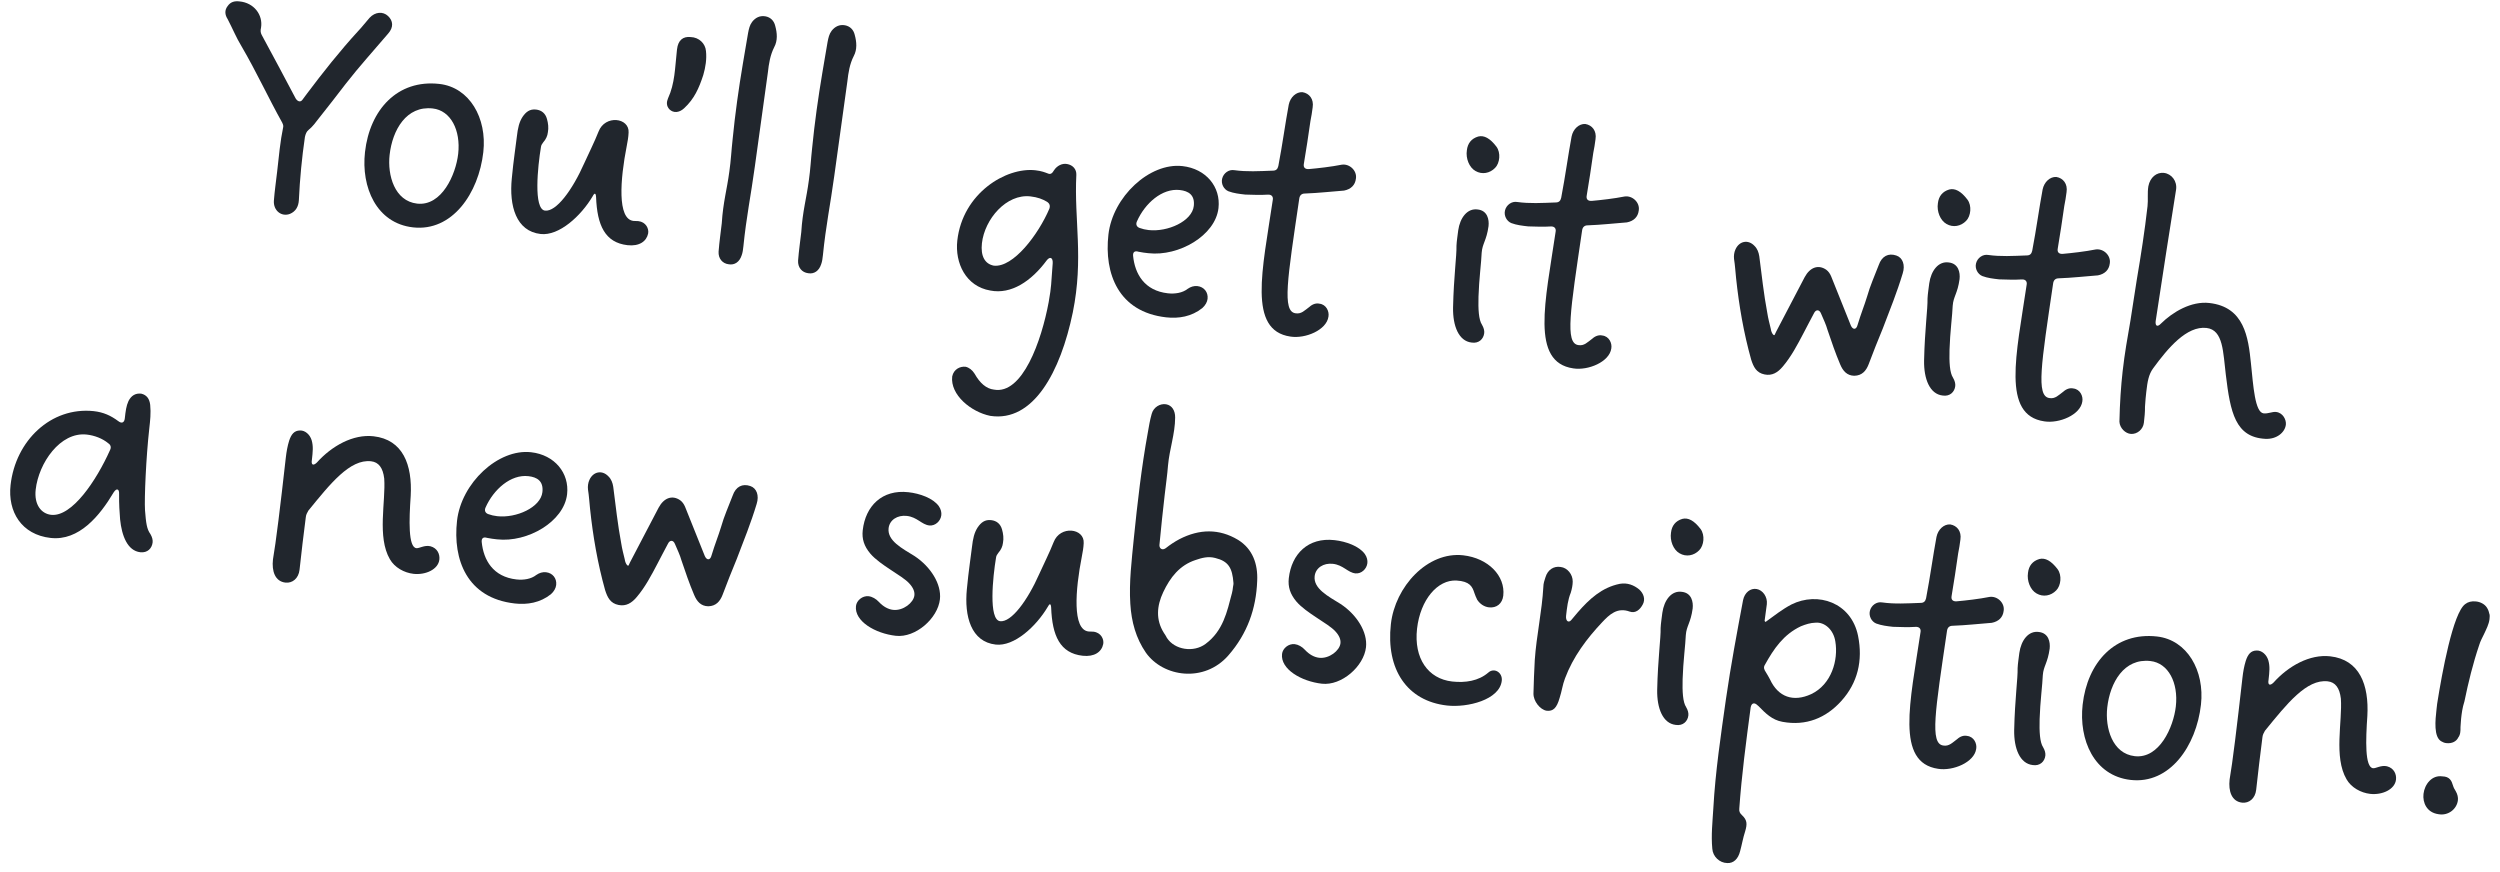 <?xml version="1.0" encoding="UTF-8"?> <svg xmlns="http://www.w3.org/2000/svg" width="238" height="83" viewBox="0 0 238 83" fill="none"> <path d="M27.603 20.362C28.165 20.124 28.418 19.651 28.452 19.053C28.547 17.025 28.74 15.008 29.029 13.035C29.095 12.742 29.187 12.518 29.371 12.372C29.775 12.05 30.054 11.646 30.366 11.247C31.222 10.173 32.082 9.067 32.905 7.99C34.195 6.33 35.605 4.784 36.953 3.197C37.49 2.589 37.425 1.98 36.941 1.525C36.458 1.069 35.717 1.12 35.184 1.695C34.802 2.12 34.486 2.552 34.108 2.944C32.355 4.853 30.757 6.879 29.225 8.913C29.071 9.096 28.946 9.316 28.791 9.499C28.593 9.777 28.307 9.645 28.139 9.359C27.063 7.333 26.017 5.343 24.908 3.313C24.798 3.1 24.787 2.899 24.85 2.638C25.053 1.425 24.182 0.257 22.792 0.134C22.33 0.082 21.952 0.173 21.673 0.576C21.36 0.976 21.411 1.416 21.668 1.813C22.136 2.701 22.501 3.611 23.01 4.437C24.412 6.834 25.538 9.3 26.874 11.69C26.929 11.796 26.98 11.936 26.965 12.068C26.673 13.472 26.547 14.895 26.387 16.314C26.283 17.239 26.146 18.159 26.075 19.087C26.001 20.048 26.799 20.672 27.603 20.362Z" fill="#21262D"></path> <path d="M39.323 21.646C43.052 22.066 45.57 18.405 46.012 14.477C46.375 11.242 44.699 8.313 41.828 7.99C37.834 7.541 35.2 10.454 34.747 14.48C34.373 17.814 35.824 21.253 39.323 21.646ZM39.711 19.384C37.566 19.142 36.872 16.691 37.091 14.744C37.358 12.368 38.689 10.044 41.197 10.326C42.914 10.519 43.872 12.398 43.62 14.643C43.397 16.623 42.054 19.647 39.711 19.384Z" fill="#21262D"></path> <path d="M59.74 23.341C60.862 23.467 61.552 22.976 61.704 22.225C61.789 21.766 61.492 21.131 60.766 21.05C60.634 21.035 60.466 21.049 60.301 21.031C58.749 20.856 59.04 17.079 59.664 13.907C59.746 13.482 59.827 13.056 59.842 12.623C59.936 11.197 57.596 10.9 56.978 12.535C56.602 13.496 56.043 14.603 55.642 15.493C54.476 18.136 52.944 20.17 51.888 20.051C50.766 19.925 51.193 15.829 51.5 13.991C51.518 13.826 51.599 13.702 51.717 13.548C51.985 13.244 52.121 12.925 52.158 12.595C52.239 12.169 52.188 11.729 52.068 11.315C51.926 10.797 51.559 10.489 51.031 10.429C50.437 10.362 50.07 10.655 49.75 11.121C49.427 11.619 49.298 12.173 49.201 13.031C49.097 13.955 48.898 15.136 48.723 16.988C48.462 19.599 49.127 22.014 51.47 22.277C53.22 22.474 55.306 20.569 56.419 18.689C56.592 18.341 56.724 18.356 56.746 18.759C56.845 21.444 57.595 23.099 59.74 23.341Z" fill="#21262D"></path> <path d="M65.125 10.31C66.095 9.416 66.544 8.397 66.953 7.139C67.17 6.395 67.292 5.607 67.209 4.862C67.155 4.154 66.554 3.552 65.754 3.528C65.028 3.447 64.551 3.828 64.454 4.686L64.432 4.884C64.258 6.435 64.256 7.939 63.593 9.369C63.457 9.688 63.413 10.084 63.742 10.421C64.105 10.763 64.641 10.756 65.125 10.31Z" fill="#21262D"></path> <path d="M69.376 25.16C69.934 25.256 70.404 24.941 70.61 24.296C70.706 24.039 70.739 23.742 70.772 23.445C71.051 20.669 71.483 18.612 71.857 15.88C72.261 12.883 72.698 9.891 73.102 6.895C73.194 6.07 73.32 5.248 73.706 4.49C74.045 3.859 73.99 3.151 73.801 2.461C73.688 1.981 73.358 1.643 72.867 1.554C72.342 1.462 71.916 1.681 71.604 2.081C71.369 2.388 71.295 2.748 71.218 3.14C71.044 4.09 70.9 5.076 70.722 6.059C70.319 8.454 69.986 10.823 69.748 13.236C69.633 14.259 69.584 15.29 69.436 16.309C69.202 18.088 68.841 19.217 68.714 21.242C68.629 22.001 68.484 22.987 68.41 23.948C68.368 24.612 68.782 25.093 69.376 25.16Z" fill="#21262D"></path> <path d="M76.945 26.011C77.502 26.107 77.972 25.792 78.178 25.147C78.274 24.89 78.307 24.593 78.341 24.296C78.619 21.52 79.051 19.463 79.425 16.731C79.829 13.735 80.266 10.742 80.67 7.746C80.763 6.921 80.888 6.099 81.275 5.341C81.613 4.71 81.559 4.002 81.369 3.312C81.256 2.832 80.926 2.494 80.435 2.405C79.91 2.313 79.485 2.532 79.172 2.932C78.937 3.24 78.863 3.599 78.786 3.991C78.612 4.941 78.468 5.928 78.29 6.91C77.888 9.305 77.554 11.674 77.316 14.087C77.201 15.11 77.152 16.141 77.004 17.16C76.771 18.939 76.41 20.068 76.282 22.093C76.197 22.852 76.052 23.838 75.978 24.799C75.937 25.463 76.35 25.944 76.945 26.011Z" fill="#21262D"></path> <path d="M94.272 39.591C98.379 40.22 100.96 35.397 102.13 29.746C103.179 24.583 102.249 20.969 102.467 16.648C102.493 16.116 102.138 15.709 101.581 15.613C101.122 15.528 100.627 15.773 100.344 16.209C100.178 16.491 100.028 16.641 99.742 16.509C99.485 16.413 99.166 16.277 98.572 16.21C95.767 15.895 91.641 18.405 91.136 22.894C90.895 25.04 91.948 27.264 94.277 27.659C96.271 28.051 98.188 26.762 99.647 24.787C99.959 24.388 100.245 24.52 100.218 25.052C100.047 27.172 100.117 27.146 99.836 28.752C99.152 32.452 97.337 37.596 94.62 37.09C93.894 37.008 93.285 36.472 92.784 35.58C92.557 35.22 92.249 34.985 91.923 34.915C91.428 34.859 90.797 35.123 90.649 35.841C90.452 37.591 92.442 39.218 94.272 39.591ZM94.61 25.29C93.759 25.128 93.342 24.379 93.479 23.158C93.739 20.847 95.815 18.44 98.092 18.696C98.785 18.774 99.266 18.962 99.672 19.208C99.921 19.37 99.998 19.579 99.899 19.869C98.854 22.325 96.458 25.498 94.61 25.29Z" fill="#21262D"></path> <path d="M111.02 30.211C112.208 30.344 113.433 30.148 114.461 29.328C114.759 29.06 114.928 28.745 114.961 28.448C115.032 27.821 114.622 27.307 113.995 27.236C113.664 27.199 113.353 27.298 113.063 27.499C112.585 27.88 111.87 28 111.177 27.922C108.965 27.674 108.039 26.099 107.869 24.341C107.844 23.971 108.057 23.861 108.38 23.964C108.706 24.035 109.036 24.072 109.333 24.105C112.238 24.432 115.707 22.415 116 19.808C116.226 17.794 114.816 16.065 112.572 15.813C109.436 15.46 105.925 18.742 105.521 22.339C105.105 26.036 106.465 29.698 111.02 30.211ZM109.347 21.901C109.05 21.867 108.757 21.801 108.5 21.705C108.21 21.606 108.104 21.36 108.237 21.074C108.998 19.355 110.632 17.901 112.316 18.09C113.141 18.183 113.768 18.554 113.649 19.61C113.486 21.063 111.162 22.105 109.347 21.901Z" fill="#21262D"></path> <path d="M122.847 32.042C124.258 32.268 126.292 31.427 126.469 30.143C126.558 29.652 126.266 28.984 125.605 28.91C125.312 28.843 124.967 28.938 124.67 29.206C124.196 29.553 123.887 29.92 123.33 29.824C122.047 29.646 122.557 26.595 123.686 18.934C123.723 18.604 123.91 18.425 124.211 18.425C125.553 18.375 126.705 18.238 127.953 18.144C128.602 18.016 129.013 17.628 129.084 17.001C129.202 16.246 128.477 15.562 127.728 15.679C126.771 15.872 125.45 16.024 124.606 16.096C124.236 16.122 124.056 15.934 124.13 15.575C124.345 14.262 124.563 12.916 124.752 11.534C124.833 11.108 124.914 10.683 124.966 10.221C125.089 9.432 124.649 8.882 123.993 8.774C123.395 8.741 122.837 9.246 122.689 9.965C122.353 11.765 122.105 13.676 121.698 15.803C121.632 16.096 121.481 16.246 121.18 16.246C119.838 16.296 118.693 16.367 117.509 16.201C116.985 16.108 116.474 16.485 116.349 17.006C116.227 17.494 116.501 18.026 116.949 18.21C117.462 18.401 117.99 18.461 118.551 18.524C119.285 18.54 119.949 18.581 120.69 18.53C121.06 18.505 121.236 18.726 121.166 19.052C120.185 25.693 118.769 31.45 122.847 32.042Z" fill="#21262D"></path> <path d="M140.461 16.275C141.087 16.646 141.839 16.497 142.332 15.984C142.783 15.534 142.895 14.543 142.459 13.96C141.847 13.155 141.279 12.858 140.729 12.996C140.072 13.19 139.719 13.652 139.645 14.312C139.527 15.067 139.863 15.941 140.461 16.275ZM140.094 32.611C140.783 32.722 141.235 32.272 141.298 31.711C141.324 31.48 141.255 31.204 141.087 30.918C140.772 30.448 140.718 29.439 140.753 28.24C140.799 26.641 141.029 24.895 141.055 24.063C141.123 23.168 141.519 22.912 141.708 21.529C141.779 20.902 141.607 20.047 140.683 19.943C139.697 19.799 138.991 20.722 138.821 21.94C138.765 22.435 138.68 22.893 138.657 23.392C138.682 24.364 138.397 26.304 138.331 29.271C138.299 31.039 138.873 32.474 140.094 32.611Z" fill="#21262D"></path> <path d="M149.774 35.07C151.186 35.296 153.219 34.455 153.397 33.172C153.485 32.68 153.193 32.012 152.533 31.938C152.239 31.872 151.894 31.966 151.597 32.234C151.123 32.582 150.815 32.948 150.257 32.852C148.974 32.674 149.484 29.623 150.613 21.962C150.65 21.632 150.837 21.453 151.138 21.453C152.481 21.404 153.632 21.266 154.88 21.172C155.529 21.045 155.94 20.656 156.011 20.029C156.129 19.274 155.404 18.591 154.656 18.707C153.698 18.9 152.377 19.052 151.534 19.125C151.163 19.15 150.984 18.962 151.057 18.603C151.272 17.29 151.49 15.944 151.679 14.562C151.76 14.137 151.842 13.711 151.894 13.249C152.016 12.461 151.576 11.91 150.92 11.803C150.322 11.769 149.764 12.274 149.616 12.993C149.28 14.793 149.032 16.704 148.625 18.831C148.559 19.124 148.408 19.274 148.108 19.274C146.765 19.324 145.621 19.395 144.436 19.229C143.912 19.137 143.401 19.514 143.276 20.034C143.154 20.522 143.429 21.054 143.876 21.238C144.389 21.43 144.917 21.489 145.478 21.552C146.212 21.568 146.876 21.609 147.617 21.559C147.987 21.533 148.163 21.754 148.093 22.08C147.112 28.721 145.696 34.478 149.774 35.07Z" fill="#21262D"></path> <path d="M167.989 35.648C168.708 35.796 169.248 35.456 169.711 34.906C170.519 33.961 171.115 32.825 171.71 31.688C172.012 31.087 172.346 30.49 172.688 29.826C172.865 29.445 173.199 29.449 173.356 29.834C173.594 30.396 173.839 30.892 173.981 31.409C174.357 32.521 174.734 33.633 175.184 34.686C175.447 35.317 175.831 35.761 176.532 35.773C177.269 35.756 177.655 35.298 177.89 34.69C178.321 33.535 178.785 32.384 179.245 31.265C179.907 29.535 180.603 27.808 181.137 26.03C181.395 25.224 181.139 24.526 180.527 24.324C179.786 24.073 179.151 24.37 178.853 25.239C178.474 26.232 178.029 27.218 177.749 28.223C177.483 29.095 177.163 29.861 176.843 30.928C176.721 31.416 176.387 31.412 176.201 30.99L174.322 26.3C174.216 26.054 174.073 25.837 173.857 25.679C173.113 25.161 172.313 25.439 171.805 26.385C170.908 28.122 169.978 29.856 169.081 31.593C169.036 31.688 168.992 31.784 168.948 31.879C168.867 32.004 168.633 31.71 168.578 31.303C168.465 30.822 168.323 30.305 168.247 29.795C167.912 28.019 167.716 26.192 167.484 24.395C167.425 24.02 167.298 23.672 167.026 23.407C166.429 22.772 165.575 22.943 165.218 23.739C165.085 24.024 165.048 24.355 165.081 24.659C165.179 25.272 165.211 25.877 165.276 26.486C165.552 29.09 165.996 31.681 166.711 34.234C166.934 34.928 167.205 35.493 167.989 35.648Z" fill="#21262D"></path> <path d="M185.303 21.318C185.929 21.689 186.681 21.54 187.174 21.027C187.625 20.576 187.737 19.586 187.301 19.003C186.69 18.198 186.121 17.901 185.571 18.039C184.914 18.233 184.562 18.694 184.487 19.355C184.369 20.11 184.705 20.983 185.303 21.318ZM184.936 37.654C185.625 37.765 186.077 37.315 186.14 36.754C186.166 36.523 186.097 36.247 185.929 35.961C185.614 35.491 185.56 34.483 185.595 33.283C185.641 31.684 185.871 29.938 185.897 29.106C185.965 28.211 186.361 27.955 186.55 26.572C186.621 25.945 186.449 25.09 185.525 24.986C184.539 24.842 183.833 25.765 183.663 26.983C183.607 27.478 183.522 27.936 183.5 28.435C183.524 29.407 183.239 31.347 183.173 34.314C183.141 36.082 183.715 37.517 184.936 37.654Z" fill="#21262D"></path> <path d="M194.616 40.113C196.028 40.339 198.061 39.498 198.239 38.215C198.327 37.723 198.035 37.055 197.375 36.981C197.081 36.914 196.736 37.009 196.439 37.277C195.965 37.625 195.657 37.991 195.099 37.895C193.816 37.717 194.326 34.666 195.455 27.005C195.492 26.675 195.679 26.496 195.98 26.496C197.323 26.447 198.475 26.309 199.722 26.215C200.371 26.088 200.783 25.699 200.853 25.072C200.971 24.317 200.246 23.634 199.498 23.75C198.54 23.943 197.219 24.095 196.376 24.168C196.005 24.193 195.826 24.006 195.9 23.646C196.114 22.333 196.332 20.988 196.521 19.605C196.602 19.18 196.684 18.754 196.736 18.292C196.858 17.504 196.418 16.953 195.762 16.846C195.164 16.812 194.606 17.317 194.458 18.036C194.122 19.837 193.874 21.747 193.467 23.874C193.401 24.167 193.25 24.317 192.95 24.317C191.607 24.367 190.463 24.439 189.278 24.272C188.754 24.18 188.243 24.557 188.118 25.077C187.996 25.565 188.271 26.097 188.718 26.281C189.231 26.473 189.759 26.532 190.32 26.595C191.054 26.611 191.718 26.652 192.459 26.602C192.829 26.576 193.005 26.797 192.935 27.123C191.954 33.764 190.538 39.521 194.616 40.113Z" fill="#21262D"></path> <path d="M202.875 41.31C203.473 41.343 204.027 40.871 204.098 40.244C204.154 39.749 204.213 39.221 204.203 38.718C204.233 38.153 204.285 37.691 204.329 37.295C204.437 36.338 204.548 35.648 204.981 35.062C206.404 33.117 208.178 31.01 210.059 31.221C211.677 31.403 211.633 33.571 211.898 35.673C212.33 39.264 212.8 41.624 215.657 41.778C216.754 41.834 217.532 41.153 217.614 40.427C217.666 39.965 217.34 39.293 216.68 39.219C216.317 39.178 215.924 39.401 215.495 39.353C214.67 39.26 214.516 36.77 214.291 34.605C214.038 32.103 213.66 29.22 210.327 28.845C208.61 28.652 206.856 29.691 205.728 30.801C205.386 31.164 205.167 31.039 205.219 30.577C205.892 26.073 206.573 21.805 207.161 18.061C207.287 17.239 206.73 16.542 206.004 16.46C205.311 16.382 204.687 16.88 204.524 17.731C204.417 18.387 204.515 19 204.445 19.627C204.181 21.97 203.822 24.27 203.427 26.598C203.216 27.878 203.034 29.195 202.82 30.508C202.539 32.114 202.265 33.654 202.076 35.337C201.917 36.756 201.808 38.315 201.769 40.149C201.801 40.754 202.343 41.283 202.875 41.31Z" fill="#21262D"></path> <path d="M13.356 52.573C14.049 52.651 14.467 52.196 14.53 51.635C14.556 51.404 14.487 51.129 14.319 50.843C13.971 50.369 13.902 49.793 13.805 48.579C13.733 47.434 13.907 43.51 14.211 40.803C14.297 40.044 14.378 39.318 14.299 38.541C14.23 37.965 13.97 37.601 13.449 37.476C12.888 37.413 12.492 37.669 12.234 38.175C12.013 38.651 11.958 39.146 11.88 39.839C11.835 40.236 11.589 40.342 11.281 40.106C10.541 39.555 9.841 39.242 8.917 39.139C4.853 38.715 1.482 41.946 1.007 46.17C0.721 48.712 2.046 50.9 4.818 51.212C7.525 51.516 9.502 49.098 10.821 46.873C11.104 46.437 11.361 46.533 11.338 47.032C11.326 48.033 11.38 48.741 11.434 49.449C11.593 51.004 12.134 52.435 13.356 52.573ZM4.865 49.011C3.941 48.907 3.234 48.059 3.398 46.606C3.68 44.098 5.723 41.086 8.265 41.371C8.991 41.453 9.761 41.74 10.31 42.203C10.559 42.365 10.6 42.603 10.471 42.856C9.176 45.752 6.846 49.234 4.865 49.011Z" fill="#21262D"></path> <path d="M27.175 55.464C27.835 55.538 28.423 55.069 28.516 54.244C28.701 52.594 28.89 50.911 29.113 49.231C29.139 49 29.223 48.842 29.348 48.622C31.442 46.05 33.313 43.687 35.326 43.913C36.052 43.995 36.459 44.542 36.578 45.558C36.733 47.748 35.885 51.129 37.118 53.24C37.565 54.025 38.477 54.529 39.368 54.629C40.491 54.755 41.72 54.225 41.828 53.268C41.883 52.773 41.65 52.178 40.968 52.001C40.414 51.872 39.907 52.216 39.643 52.187C38.851 52.098 38.942 49.501 39.099 47.212C39.265 44.256 38.366 41.849 35.56 41.533C33.613 41.314 31.579 42.456 30.165 44.035C29.827 44.365 29.604 44.273 29.692 43.781C29.781 42.989 29.837 42.494 29.669 41.907C29.497 41.353 29.039 40.967 28.57 40.981C28.001 40.984 27.726 41.354 27.523 41.966C27.365 42.483 27.273 43.008 27.209 43.569C26.69 48.19 26.263 51.685 25.986 53.258C25.86 54.38 26.185 55.352 27.175 55.464Z" fill="#21262D"></path> <path d="M49.008 57.451C50.196 57.585 51.421 57.388 52.449 56.568C52.747 56.301 52.916 55.986 52.949 55.688C53.02 55.061 52.61 54.547 51.983 54.477C51.653 54.44 51.341 54.538 51.051 54.74C50.573 55.12 49.858 55.241 49.165 55.163C46.953 54.914 46.028 53.339 45.857 51.582C45.832 51.212 46.045 51.102 46.368 51.205C46.694 51.275 47.024 51.312 47.321 51.346C50.226 51.672 53.695 49.656 53.988 47.048C54.214 45.035 52.804 43.305 50.56 43.053C47.424 42.7 43.913 45.982 43.509 49.58C43.093 53.276 44.453 56.939 49.008 57.451ZM47.335 49.141C47.038 49.108 46.745 49.041 46.488 48.946C46.199 48.846 46.093 48.6 46.225 48.314C46.986 46.595 48.621 45.141 50.304 45.331C51.129 45.423 51.756 45.794 51.637 46.851C51.474 48.303 49.151 49.345 47.335 49.141Z" fill="#21262D"></path> <path d="M58.886 57.593C59.604 57.74 60.144 57.4 60.607 56.85C61.415 55.905 62.011 54.769 62.606 53.633C62.908 53.032 63.243 52.434 63.585 51.771C63.761 51.389 64.095 51.394 64.252 51.779C64.49 52.34 64.735 52.836 64.877 53.353C65.254 54.465 65.63 55.577 66.08 56.63C66.343 57.262 66.728 57.706 67.428 57.718C68.165 57.7 68.551 57.242 68.787 56.634C69.217 55.479 69.681 54.328 70.141 53.21C70.803 51.48 71.499 49.753 72.033 47.975C72.291 47.168 72.035 46.471 71.423 46.268C70.682 46.018 70.047 46.314 69.749 47.183C69.37 48.176 68.925 49.163 68.645 50.167C68.38 51.04 68.059 51.806 67.739 52.873C67.617 53.361 67.284 53.356 67.097 52.934L65.218 48.244C65.112 47.998 64.969 47.782 64.753 47.624C64.009 47.106 63.209 47.383 62.702 48.329C61.804 50.066 60.874 51.8 59.977 53.538C59.933 53.633 59.889 53.728 59.844 53.823C59.764 53.948 59.529 53.654 59.475 53.247C59.362 52.766 59.219 52.249 59.143 51.739C58.808 49.963 58.612 48.136 58.38 46.339C58.322 45.965 58.194 45.616 57.923 45.352C57.326 44.716 56.471 44.888 56.114 45.683C55.981 45.969 55.944 46.299 55.977 46.603C56.075 47.216 56.107 47.821 56.173 48.43C56.448 51.035 56.892 53.625 57.607 56.179C57.83 56.872 58.101 57.438 58.886 57.593Z" fill="#21262D"></path> <path d="M85.28 60.528C87.162 60.739 89.277 58.871 89.481 57.056C89.644 55.604 88.594 53.948 87.07 52.941C85.882 52.206 84.46 51.478 84.594 50.29C84.683 49.498 85.439 49.014 86.33 49.115C87.32 49.226 87.741 49.942 88.467 50.023C89.028 50.087 89.55 49.61 89.613 49.049C89.643 48.785 89.577 48.477 89.376 48.187C88.826 47.423 87.573 46.981 86.483 46.859C83.975 46.577 82.392 48.17 82.132 50.481C82.039 51.306 82.262 51.999 82.852 52.701C83.797 53.81 85.86 54.777 86.545 55.523C86.933 55.934 87.091 56.319 87.05 56.682C86.972 57.376 85.981 58.166 85.023 58.059C84.561 58.007 84.088 57.753 83.671 57.305C83.403 57.008 83.026 56.798 82.696 56.761C82.102 56.694 81.547 57.167 81.488 57.695C81.325 59.147 83.333 60.309 85.28 60.528Z" fill="#21262D"></path> <path d="M103.064 62.427C104.187 62.554 104.877 62.063 105.028 61.311C105.113 60.853 104.817 60.218 104.091 60.136C103.959 60.121 103.79 60.136 103.625 60.117C102.074 59.943 102.365 56.165 102.989 52.993C103.07 52.568 103.151 52.143 103.167 51.71C103.26 50.283 100.921 49.987 100.302 51.622C99.927 52.582 99.368 53.689 98.967 54.58C97.801 57.223 96.268 59.257 95.212 59.138C94.09 59.012 94.517 54.915 94.824 53.078C94.843 52.913 94.924 52.788 95.041 52.634C95.309 52.33 95.445 52.011 95.483 51.681C95.564 51.256 95.513 50.816 95.392 50.401C95.25 49.884 94.884 49.575 94.356 49.516C93.761 49.449 93.394 49.742 93.075 50.207C92.751 50.706 92.622 51.259 92.526 52.118C92.422 53.042 92.222 54.222 92.047 56.075C91.787 58.686 92.451 61.1 94.795 61.364C96.544 61.56 98.63 59.656 99.744 57.776C99.917 57.428 100.049 57.442 100.07 57.846C100.169 60.531 100.919 62.186 103.064 62.427Z" fill="#21262D"></path> <path d="M109.089 62.136C110.733 64.46 114.646 65.033 116.949 62.385C118.753 60.315 119.589 57.935 119.684 55.306C119.763 53.71 119.259 52.25 117.852 51.389C116.067 50.32 114.193 50.343 112.277 51.331C111.814 51.579 111.381 51.865 110.977 52.187C110.614 52.447 110.342 52.183 110.38 51.853C110.383 51.82 110.383 51.82 110.387 51.787C110.532 50.199 110.71 48.614 110.885 47.063C110.989 46.139 111.126 45.218 111.197 44.291C111.334 42.769 111.868 41.291 111.874 39.754C111.882 39.087 111.571 38.584 111.014 38.488C110.456 38.392 109.814 38.754 109.641 39.403C109.475 39.986 109.375 40.576 109.275 41.166C108.665 44.507 108.287 47.874 107.941 51.244C107.74 53.327 107.474 55.403 107.606 57.49C107.714 59.207 108.141 60.759 109.089 62.136ZM114.765 61.303C113.634 62.145 111.826 61.875 111.087 60.723C111.003 60.579 110.922 60.403 110.805 60.256C110.011 58.997 110.126 57.673 110.74 56.372C111.399 54.975 112.299 53.806 113.825 53.31C114.416 53.109 115.003 52.941 115.685 53.118C116.954 53.428 117.316 54.07 117.424 55.486C117.443 55.622 117.395 55.75 117.38 55.882C117.354 56.113 117.339 56.245 117.28 56.472C116.812 58.258 116.443 60.055 114.765 61.303Z" fill="#21262D"></path> <path d="M125.842 65.089C127.723 65.301 129.839 63.433 130.043 61.618C130.206 60.165 129.156 58.51 127.631 57.503C126.444 56.768 125.021 56.039 125.155 54.851C125.244 54.059 126 53.576 126.892 53.676C127.882 53.788 128.303 54.503 129.029 54.585C129.59 54.648 130.111 54.172 130.174 53.611C130.204 53.347 130.139 53.039 129.937 52.748C129.388 51.985 128.134 51.543 127.045 51.421C124.536 51.139 122.954 52.732 122.694 55.042C122.601 55.867 122.824 56.561 123.413 57.262C124.358 58.371 126.422 59.339 127.107 60.084C127.495 60.496 127.652 60.881 127.611 61.244C127.533 61.937 126.542 62.728 125.585 62.62C125.123 62.569 124.65 62.315 124.232 61.867C123.965 61.569 123.588 61.36 123.257 61.323C122.663 61.256 122.109 61.728 122.05 62.256C121.886 63.709 123.895 64.87 125.842 65.089Z" fill="#21262D"></path> <path d="M137.757 67.165C139.704 67.384 142.765 66.625 142.969 64.809C143.058 64.017 142.244 63.525 141.686 64.03C140.761 64.828 139.502 65.021 138.248 64.88C135.938 64.62 134.587 62.663 134.902 59.858C135.214 57.085 136.867 55.166 138.661 55.267C139.922 55.342 140.167 55.838 140.365 56.461C140.441 56.671 140.518 56.88 140.628 57.093C140.884 57.489 141.287 57.768 141.749 57.82C142.475 57.902 143.026 57.463 143.112 56.703C143.323 54.822 141.675 53.133 139.298 52.865C135.899 52.483 132.813 55.846 132.412 59.411C131.926 63.735 133.961 66.738 137.757 67.165Z" fill="#21262D"></path> <path d="M147.238 67.663C147.865 67.733 148.203 67.403 148.479 66.432C148.682 65.82 148.753 65.192 148.988 64.584C149.754 62.531 151.051 60.805 152.531 59.233C153.214 58.508 153.964 57.79 155.151 58.225C155.698 58.42 156.142 58.035 156.399 57.529C156.653 57.056 156.481 56.502 156.056 56.12C155.536 55.694 154.928 55.459 154.212 55.579C152.503 55.921 151.309 57.024 150.196 58.302C150.001 58.548 149.773 58.79 149.579 59.035C149.311 59.339 149.036 59.108 149.091 58.613C149.181 57.821 149.262 57.094 149.538 56.423C149.645 56.068 149.719 55.709 149.723 55.375C149.735 54.674 149.204 54.046 148.577 53.976C147.92 53.868 147.344 54.238 147.13 54.95C147.031 55.239 146.928 55.562 146.927 55.862C146.8 58.188 146.272 60.502 146.111 62.823C146.058 63.887 146.006 64.95 145.986 66.018C145.97 66.751 146.615 67.559 147.238 67.663Z" fill="#21262D"></path> <path d="M159.894 52.675C160.521 53.046 161.273 52.897 161.765 52.384C162.217 51.933 162.328 50.943 161.893 50.359C161.281 49.555 160.713 49.258 160.163 49.396C159.506 49.59 159.153 50.051 159.079 50.712C158.96 51.467 159.297 52.34 159.894 52.675ZM159.528 69.011C160.217 69.122 160.669 68.672 160.732 68.111C160.758 67.879 160.689 67.604 160.52 67.318C160.205 66.848 160.152 65.839 160.186 64.64C160.232 63.041 160.462 61.295 160.489 60.463C160.556 59.568 160.953 59.312 161.142 57.929C161.212 57.302 161.041 56.447 160.117 56.343C159.13 56.199 158.425 57.122 158.254 58.34C158.199 58.835 158.114 59.293 158.091 59.792C158.115 60.764 157.83 62.704 157.764 65.671C157.732 67.439 158.306 68.874 159.528 69.011Z" fill="#21262D"></path> <path d="M164.429 82.163C165.026 82.197 165.474 81.779 165.659 81.031C165.828 80.415 165.936 79.759 166.138 79.147C166.352 78.435 166.327 78.065 165.843 77.609C165.631 77.418 165.55 77.242 165.58 76.978C165.808 73.762 166.227 70.634 166.664 67.34C166.745 66.915 167.02 66.846 167.321 67.147C167.35 67.184 167.383 67.187 167.412 67.224C168.071 67.9 168.701 68.539 169.684 68.716C171.943 69.137 173.837 68.348 175.288 66.739C176.853 65.01 177.358 62.895 176.888 60.535C176.243 57.355 173.053 56.294 170.539 57.549C169.651 58.017 168.88 58.632 168.079 59.211C168.05 59.174 167.988 59.133 167.991 59.1C168.051 58.572 168.143 58.048 168.203 57.52C168.281 56.827 167.819 56.173 167.229 56.073C166.639 55.974 166.088 56.413 165.94 57.132C165.356 60.241 164.773 63.351 164.317 66.508C163.829 69.963 163.303 73.447 163.108 76.968C163.033 78.229 162.888 79.516 163.011 80.8C163.061 81.541 163.695 82.147 164.429 82.163ZM172.42 66.083C170.728 66.862 169.28 66.365 168.501 64.673C168.362 64.423 168.252 64.21 168.11 63.994C167.938 63.74 167.861 63.531 168.023 63.282C168.861 61.772 169.783 60.405 171.442 59.622C171.897 59.439 172.349 59.29 172.851 59.279C173.695 59.207 174.549 59.938 174.723 61.061C175.025 62.833 174.362 65.165 172.42 66.083Z" fill="#21262D"></path> <path d="M184.511 73.191C185.923 73.417 187.956 72.576 188.134 71.293C188.223 70.801 187.93 70.133 187.27 70.059C186.977 69.993 186.632 70.087 186.335 70.355C185.861 70.703 185.552 71.069 184.995 70.973C183.711 70.795 184.222 67.744 185.351 60.083C185.388 59.753 185.575 59.574 185.876 59.574C187.218 59.525 188.37 59.387 189.617 59.293C190.267 59.166 190.678 58.777 190.749 58.15C190.867 57.395 190.142 56.712 189.393 56.828C188.436 57.021 187.115 57.173 186.271 57.246C185.901 57.271 185.721 57.084 185.795 56.724C186.01 55.411 186.228 54.066 186.417 52.683C186.498 52.258 186.579 51.832 186.631 51.37C186.753 50.582 186.314 50.031 185.658 49.924C185.06 49.89 184.502 50.395 184.354 51.114C184.018 52.914 183.769 54.825 183.363 56.952C183.297 57.245 183.146 57.395 182.845 57.395C181.503 57.445 180.358 57.517 179.174 57.35C178.649 57.257 178.139 57.635 178.014 58.155C177.892 58.643 178.166 59.175 178.614 59.359C179.127 59.55 179.655 59.61 180.216 59.673C180.95 59.689 181.613 59.73 182.354 59.679C182.725 59.654 182.901 59.875 182.831 60.201C181.85 66.842 180.434 72.599 184.511 73.191Z" fill="#21262D"></path> <path d="M193.88 56.497C194.507 56.868 195.259 56.719 195.751 56.206C196.203 55.755 196.314 54.765 195.879 54.181C195.267 53.377 194.699 53.08 194.149 53.218C193.492 53.412 193.139 53.873 193.065 54.533C192.947 55.289 193.283 56.162 193.88 56.497ZM193.514 72.833C194.203 72.944 194.655 72.494 194.718 71.933C194.744 71.702 194.675 71.426 194.506 71.14C194.191 70.67 194.138 69.661 194.172 68.462C194.219 66.863 194.448 65.117 194.475 64.285C194.542 63.39 194.939 63.134 195.128 61.751C195.198 61.124 195.027 60.269 194.103 60.165C193.116 60.021 192.411 60.944 192.24 62.162C192.185 62.657 192.1 63.115 192.077 63.614C192.102 64.586 191.817 66.526 191.75 69.493C191.719 71.261 192.292 72.696 193.514 72.833Z" fill="#21262D"></path> <path d="M202.843 74.25C206.572 74.67 209.09 71.009 209.532 67.081C209.895 63.846 208.219 60.917 205.348 60.594C201.354 60.145 198.72 63.057 198.267 67.084C197.893 70.418 199.344 73.857 202.843 74.25ZM203.231 71.988C201.086 71.746 200.392 69.295 200.611 67.348C200.878 64.971 202.209 62.648 204.718 62.93C206.434 63.123 207.392 65.002 207.14 67.246C206.917 69.227 205.574 72.251 203.231 71.988Z" fill="#21262D"></path> <path d="M213.448 76.412C214.108 76.486 214.695 76.018 214.788 75.192C214.974 73.542 215.163 71.859 215.385 70.179C215.411 69.948 215.496 69.791 215.621 69.571C217.715 66.999 219.585 64.635 221.599 64.862C222.325 64.943 222.731 65.49 222.851 66.507C223.006 68.697 222.157 72.077 223.391 74.188C223.837 74.973 224.75 75.477 225.641 75.577C226.763 75.704 227.993 75.173 228.1 74.216C228.156 73.721 227.922 73.127 227.24 72.95C226.686 72.82 226.18 73.165 225.916 73.135C225.124 73.046 225.215 70.449 225.372 68.16C225.537 65.204 224.638 62.797 221.833 62.481C219.885 62.263 217.852 63.404 216.438 64.983C216.1 65.313 215.876 65.221 215.965 64.73C216.054 63.937 216.11 63.442 215.942 62.855C215.77 62.301 215.312 61.915 214.842 61.929C214.274 61.932 213.998 62.302 213.796 62.915C213.637 63.432 213.545 63.956 213.482 64.517C212.962 69.138 212.536 72.633 212.259 74.206C212.132 75.328 212.458 76.301 213.448 76.412Z" fill="#21262D"></path> <path d="M232.899 70.745C233.427 70.804 233.853 70.585 234.029 70.204C234.107 70.112 234.195 69.921 234.217 69.723C234.232 69.591 234.25 69.426 234.24 69.225C234.266 68.994 234.262 68.726 234.3 68.396C234.352 67.934 234.411 67.406 234.617 66.76C234.986 64.963 235.422 63.174 236.022 61.403C236.129 61.048 236.298 60.733 236.471 60.384C236.691 59.908 236.945 59.435 237.001 58.94C237.023 58.742 237.045 58.544 236.965 58.368C236.921 58.162 236.87 58.023 236.727 57.806C236.526 57.516 236.148 57.306 235.719 57.258C235.29 57.21 234.945 57.305 234.688 57.51C233.524 58.348 232.482 64.047 232.016 67.003L231.953 67.564C231.846 68.521 231.656 70.204 232.448 70.594C232.606 70.679 232.701 70.723 232.899 70.745ZM232.138 77.511C233.088 77.685 233.899 77.007 233.992 76.182C234.022 75.918 233.956 75.61 233.788 75.324C233.674 75.144 233.59 75.001 233.517 74.758C233.397 74.344 233.21 73.922 232.51 73.91C231.523 73.766 230.821 74.656 230.717 75.58C230.625 76.405 231.019 77.352 232.138 77.511Z" fill="#21262D"></path> </svg> 
